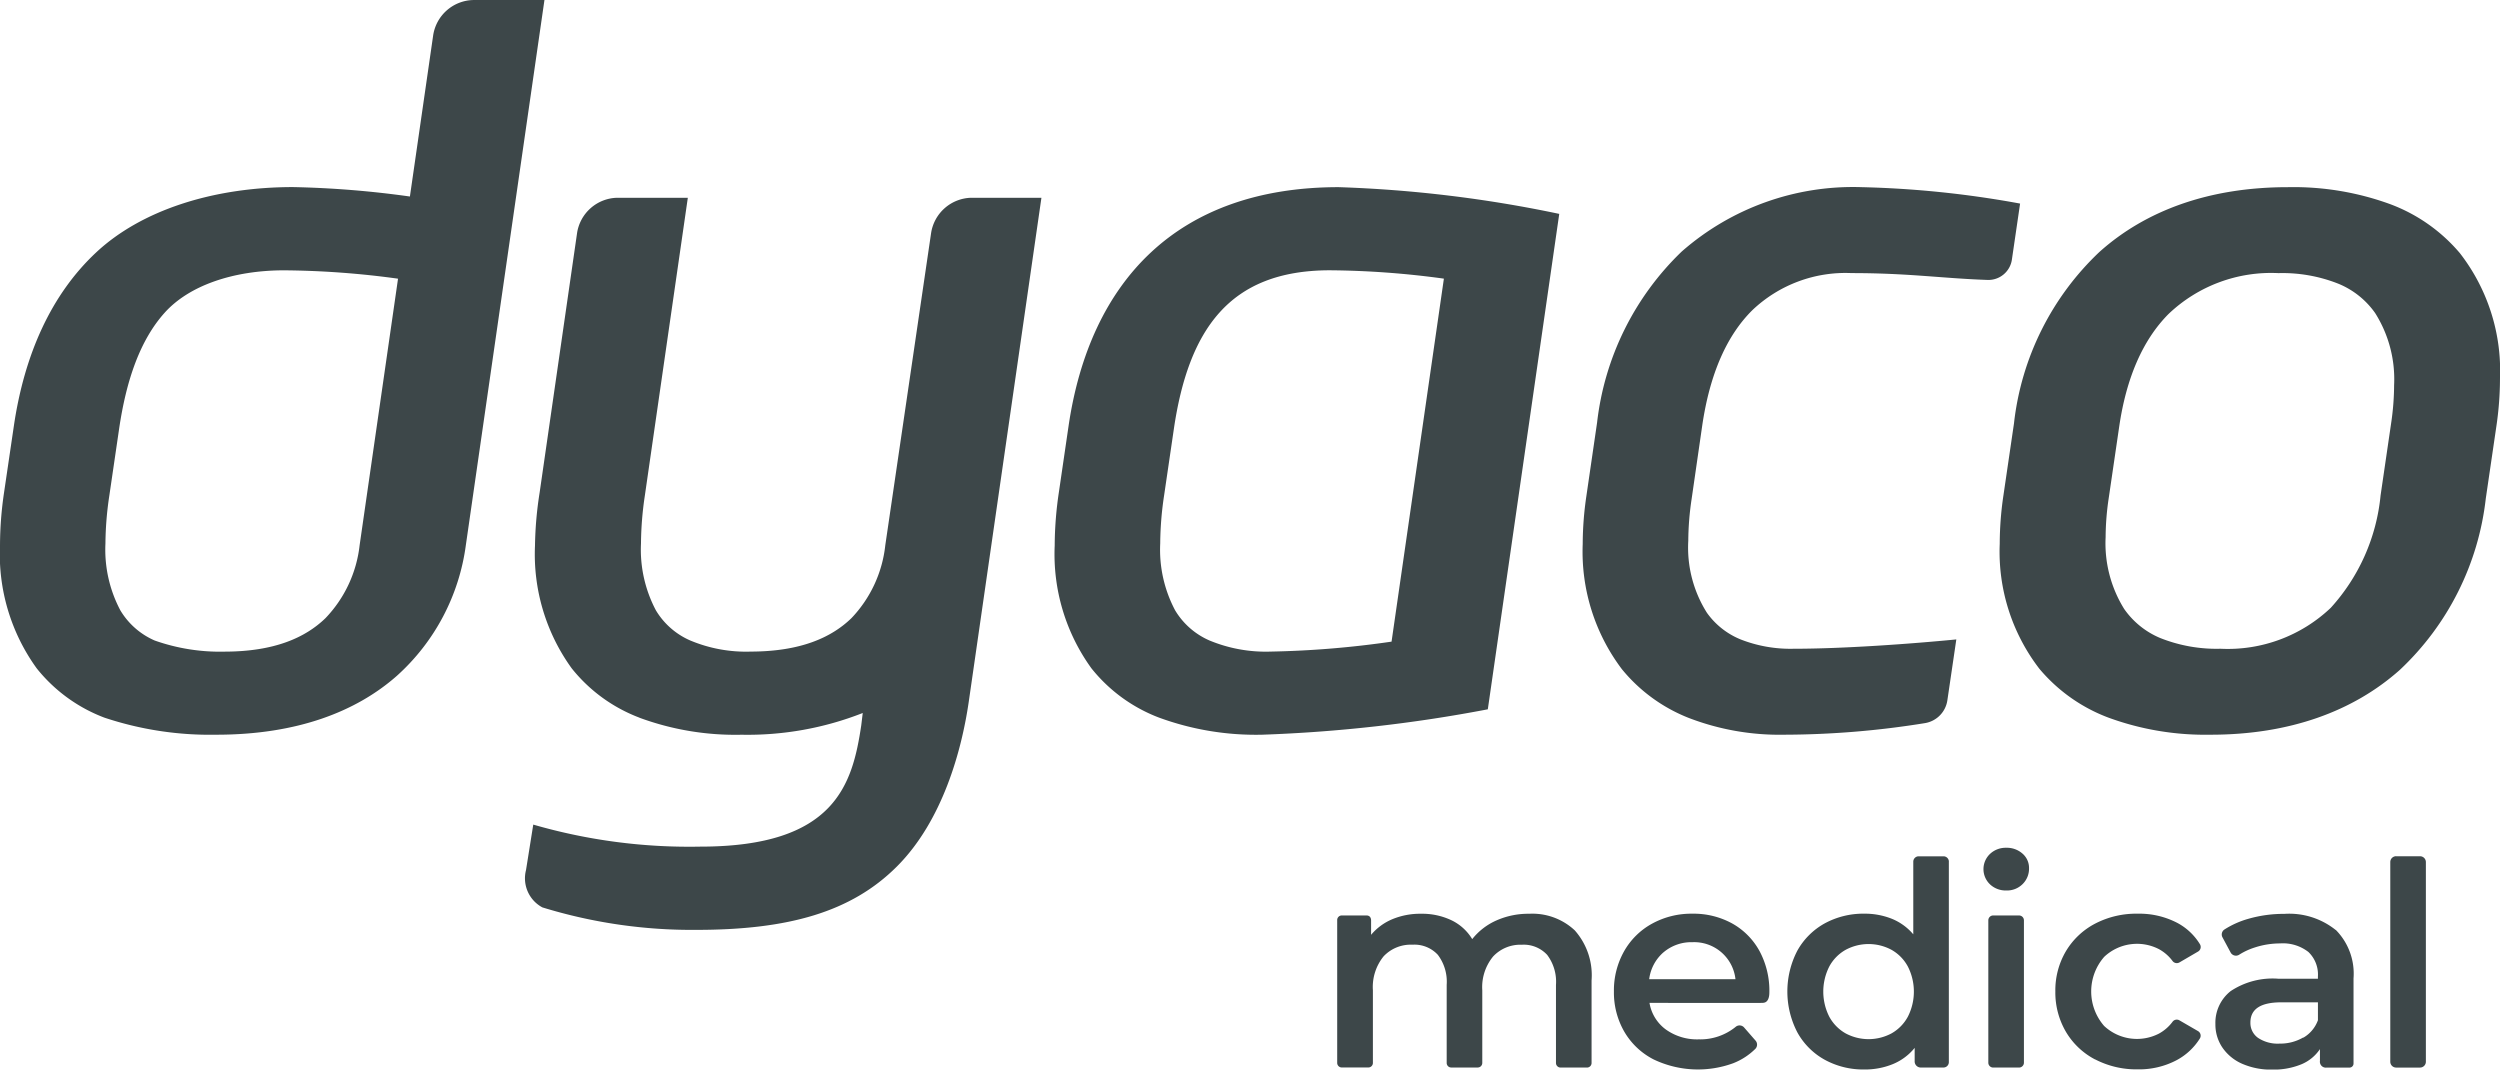 <svg xmlns="http://www.w3.org/2000/svg" xmlns:xlink="http://www.w3.org/1999/xlink" width="185.702" height="79.445" viewBox="0 0 185.702 79.445"><defs><style>.a{fill:none;}.b{clip-path:url(#a);}.c{fill:#3d4749;}</style><clipPath id="a"><rect class="a" width="185.702" height="79.445"/></clipPath></defs><g transform="translate(0 0.001)"><g class="b" transform="translate(0 -0.001)"><path class="c" d="M164.214,54.573c5.852,0,10.589-1.738,14.041-4.809a20.633,20.633,0,0,0,6.392-12.741l.784-5.349a24.436,24.436,0,0,0,.27-3.555,14.245,14.245,0,0,0-2.985-9.324,12.5,12.5,0,0,0-5.176-3.634,20.961,20.961,0,0,0-7.592-1.26c-5.854,0-10.569,1.736-14,4.811A20.682,20.682,0,0,0,149.6,31.45l-.784,5.349a24.691,24.691,0,0,0-.274,3.591,14.25,14.25,0,0,0,2.947,9.288,12.367,12.367,0,0,0,5.149,3.634,20.9,20.9,0,0,0,7.578,1.26m.729-6.385a11.279,11.279,0,0,1-4.469-.791,6.145,6.145,0,0,1-2.694-2.17,9.223,9.223,0,0,1-1.375-5.315,20.1,20.1,0,0,1,.227-2.888l.784-5.349c.521-3.561,1.725-6.4,3.659-8.349a11.036,11.036,0,0,1,8.168-3.039,11.262,11.262,0,0,1,4.46.791,6.225,6.225,0,0,1,2.722,2.174,9.2,9.2,0,0,1,1.409,5.361,19.676,19.676,0,0,1-.223,2.839l-.782,5.349a14.486,14.486,0,0,1-3.7,8.347,11.1,11.1,0,0,1-8.189,3.041M99.438,13.9c-5.969,0-10.61,1.738-13.939,4.841s-5.344,7.561-6.128,12.92L78.65,36.59a27.347,27.347,0,0,0-.306,3.935,14.463,14.463,0,0,0,2.728,9.116,11.756,11.756,0,0,0,5.034,3.666,20.9,20.9,0,0,0,7.648,1.266,109.226,109.226,0,0,0,16.762-1.887l5.306-36.8A94.269,94.269,0,0,0,99.438,13.9m-.676,6.175h0a65.267,65.267,0,0,1,8.491.621l-3.887,26.963a71.133,71.133,0,0,1-8.984.74,10.908,10.908,0,0,1-4.539-.825,5.56,5.56,0,0,1-2.554-2.24,9.61,9.61,0,0,1-1.107-4.962,24.766,24.766,0,0,1,.287-3.561l.723-4.928c.538-3.683,1.573-6.632,3.381-8.653s4.413-3.147,8.189-3.155M47.5,53.307a11.753,11.753,0,0,1-5.034-3.665,14.46,14.46,0,0,1-2.726-9.118,27.584,27.584,0,0,1,.344-3.935l2.784-19.3a3.087,3.087,0,0,1,2.958-2.6h5.266L47.9,36.811a25.041,25.041,0,0,0-.287,3.561,9.647,9.647,0,0,0,1.107,4.962,5.56,5.56,0,0,0,2.554,2.24,10.713,10.713,0,0,0,4.5.825c3.682-.008,5.977-1.035,7.473-2.486A9.286,9.286,0,0,0,65.76,40.5l3.406-23.211a3.089,3.089,0,0,1,2.96-2.6h5.232l-5.4,37.446c-.525,3.606-1.94,8.831-5.334,12.225S58.55,69.07,51.71,69.07A37.778,37.778,0,0,1,40.289,67.4a2.448,2.448,0,0,1-1.216-2.773l.538-3.377a41.638,41.638,0,0,0,12.418,1.636c10.008,0,11.29-4.622,11.946-9.012l.11-.914a23.376,23.376,0,0,1-8.993,1.615,20.608,20.608,0,0,1-7.6-1.266M35.138,0A3.086,3.086,0,0,0,32.18,2.595l-1.732,12a72.461,72.461,0,0,0-8.685-.7c-5.967,0-11.281,1.738-14.609,4.843S1.81,26.3,1.026,31.662L.3,36.59A27.324,27.324,0,0,0,0,40.525a14.448,14.448,0,0,0,2.726,9.118A11.741,11.741,0,0,0,7.76,53.307a24.817,24.817,0,0,0,8.315,1.266c6,0,10.4-1.721,13.408-4.377a15.873,15.873,0,0,0,5.123-9.722L40.442,0ZM26.713,40.5a9.315,9.315,0,0,1-2.537,5.416c-1.5,1.451-3.791,2.478-7.475,2.486a14.554,14.554,0,0,1-5.208-.825,5.546,5.546,0,0,1-2.552-2.24,9.628,9.628,0,0,1-1.109-4.962,24.784,24.784,0,0,1,.289-3.561l.722-4.928c.538-3.683,1.573-6.632,3.383-8.653s5.077-3.147,8.853-3.155a65.23,65.23,0,0,1,8.487.621ZM150.054,15.12l-.606,4.142a1.764,1.764,0,0,1-1.806,1.53c-3.394-.117-5.831-.508-10.1-.508a10.036,10.036,0,0,0-7.367,2.745c-1.868,1.845-3.156,4.662-3.731,8.572l-.793,5.491a21.573,21.573,0,0,0-.244,3.085,9.055,9.055,0,0,0,1.385,5.34,5.713,5.713,0,0,0,2.526,1.987,10.134,10.134,0,0,0,3.914.684c3.68,0,8.678-.361,12.085-.693l-.665,4.522a2.012,2.012,0,0,1-1.641,1.691,66.317,66.317,0,0,1-10.472.865,18.781,18.781,0,0,1-7.112-1.252,12.162,12.162,0,0,1-4.947-3.61,14.479,14.479,0,0,1-2.915-9.3,24.732,24.732,0,0,1,.268-3.536l.8-5.491a20.914,20.914,0,0,1,6.285-12.7A19.29,19.29,0,0,1,138.269,13.9a74.179,74.179,0,0,1,11.785,1.22M101.846,68.377v1.06a4.129,4.129,0,0,1,1.587-1.164,5.38,5.38,0,0,1,2.116-.4,5.08,5.08,0,0,1,2.254.476,3.647,3.647,0,0,1,1.555,1.407,4.721,4.721,0,0,1,1.8-1.388,5.841,5.841,0,0,1,2.433-.495,4.6,4.6,0,0,1,3.385,1.235,5.024,5.024,0,0,1,1.247,3.714v6.135a.339.339,0,0,1-.338.34h-1.966a.341.341,0,0,1-.34-.34v-5.8a3.311,3.311,0,0,0-.655-2.231,2.366,2.366,0,0,0-1.883-.752,2.765,2.765,0,0,0-2.136.878,3.582,3.582,0,0,0-.8,2.507v5.395a.341.341,0,0,1-.34.34h-1.966a.339.339,0,0,1-.338-.34v-5.8a3.311,3.311,0,0,0-.657-2.231,2.364,2.364,0,0,0-1.883-.752,2.768,2.768,0,0,0-2.148.867,3.611,3.611,0,0,0-.793,2.518v5.395a.339.339,0,0,1-.338.34H99.668a.34.34,0,0,1-.34-.34V68.337a.338.338,0,0,1,.34-.338h1.838c.225,0,.34.149.34.378m29.116,6.116c-.3.011-8.436,0-8.436,0a3.067,3.067,0,0,0,1.216,1.978,3.98,3.98,0,0,0,2.442.731,4.166,4.166,0,0,0,2.735-.922.448.448,0,0,1,.629.034l.858.984a.451.451,0,0,1-.008.6,4.837,4.837,0,0,1-1.653,1.077,7.635,7.635,0,0,1-5.9-.276,5.321,5.321,0,0,1-2.189-2.063,5.819,5.819,0,0,1-.773-2.994,5.918,5.918,0,0,1,.75-2.973,5.323,5.323,0,0,1,2.085-2.061,6.061,6.061,0,0,1,3-.74,5.943,5.943,0,0,1,2.952.727,5.191,5.191,0,0,1,2.031,2.053,6.222,6.222,0,0,1,.729,3.058c0,.472-.151.771-.47.782m-7.39-3.755a3.155,3.155,0,0,0-1.067,2h6.409a3.086,3.086,0,0,0-3.194-2.748,3.191,3.191,0,0,0-2.148.75m21.192-6.745V78.9a.4.4,0,0,1-.395.395h-1.694a.454.454,0,0,1-.45-.482v-.978a4.074,4.074,0,0,1-1.619,1.205,5.448,5.448,0,0,1-2.125.4,5.961,5.961,0,0,1-2.932-.72,5.181,5.181,0,0,1-2.04-2.04,6.577,6.577,0,0,1,0-6.064,5.206,5.206,0,0,1,2.04-2.031,5.98,5.98,0,0,1,2.932-.718,5.389,5.389,0,0,1,2.051.38A4.118,4.118,0,0,1,142.12,69.4v-5.4a.4.4,0,0,1,.395-.395h1.855a.4.4,0,0,1,.395.395m-4.252,12.754a3.127,3.127,0,0,0,1.205-1.237,4.11,4.11,0,0,0,0-3.723,3.115,3.115,0,0,0-1.205-1.237,3.6,3.6,0,0,0-3.427,0,3.132,3.132,0,0,0-1.207,1.237,4.125,4.125,0,0,0,0,3.723,3.144,3.144,0,0,0,1.207,1.237,3.609,3.609,0,0,0,3.427,0m7.308-11.065a1.557,1.557,0,0,1,0-2.263,1.7,1.7,0,0,1,1.207-.455,1.749,1.749,0,0,1,1.205.434,1.4,1.4,0,0,1,.485,1.088,1.6,1.6,0,0,1-.476,1.175,1.641,1.641,0,0,1-1.215.476,1.7,1.7,0,0,1-1.207-.455M148.055,68h1.921a.362.362,0,0,1,.363.361V78.934a.363.363,0,0,1-.363.363h-1.921a.361.361,0,0,1-.361-.363V68.36a.361.361,0,0,1,.361-.361m7.578,10.7a5.444,5.444,0,0,1-2.178-2.063,5.771,5.771,0,0,1-.782-2.994,5.711,5.711,0,0,1,.782-2.983,5.48,5.48,0,0,1,2.169-2.051,6.592,6.592,0,0,1,3.164-.74,6.093,6.093,0,0,1,2.93.676,4.368,4.368,0,0,1,1.7,1.6.394.394,0,0,1-.147.538l-1.385.808a.394.394,0,0,1-.514-.117,3.122,3.122,0,0,0-1.012-.876,3.554,3.554,0,0,0-4.052.57,3.9,3.9,0,0,0-.009,5.142,3.569,3.569,0,0,0,4.061.57,3.116,3.116,0,0,0,1.012-.875.392.392,0,0,1,.514-.117l1.381.8a.394.394,0,0,1,.145.542,4.556,4.556,0,0,1-1.719,1.613,5.971,5.971,0,0,1-2.909.688,6.623,6.623,0,0,1-3.155-.74M173.5,69.068a4.62,4.62,0,0,1,1.322,3.606V79a.3.3,0,0,1-.3.3h-1.7a.441.441,0,0,1-.495-.5v-.873a3.081,3.081,0,0,1-1.385,1.131,5.426,5.426,0,0,1-2.169.391,5.324,5.324,0,0,1-2.223-.433,3.451,3.451,0,0,1-1.47-1.207,3.054,3.054,0,0,1-.518-1.745,2.992,2.992,0,0,1,1.131-2.444,5.63,5.63,0,0,1,3.564-.92h2.92v-.17a2.318,2.318,0,0,0-.708-1.819,3.081,3.081,0,0,0-2.106-.635,6.059,6.059,0,0,0-1.872.3,4.98,4.98,0,0,0-1.148.529.447.447,0,0,1-.646-.147l-.608-1.131a.444.444,0,0,1,.136-.58,6.649,6.649,0,0,1,1.811-.807,9.5,9.5,0,0,1,2.645-.359,5.511,5.511,0,0,1,3.819,1.2m-2.412,8a2.466,2.466,0,0,0,1.09-1.3V74.452h-2.73q-2.287,0-2.286,1.5a1.349,1.349,0,0,0,.572,1.143,2.622,2.622,0,0,0,1.587.423,3.4,3.4,0,0,0,1.766-.455M177.986,63.6h1.776a.435.435,0,0,1,.434.434v14.83a.435.435,0,0,1-.434.434h-1.776a.435.435,0,0,1-.434-.434V64.032a.435.435,0,0,1,.434-.434" transform="translate(0 0.002)"/></g></g></svg>